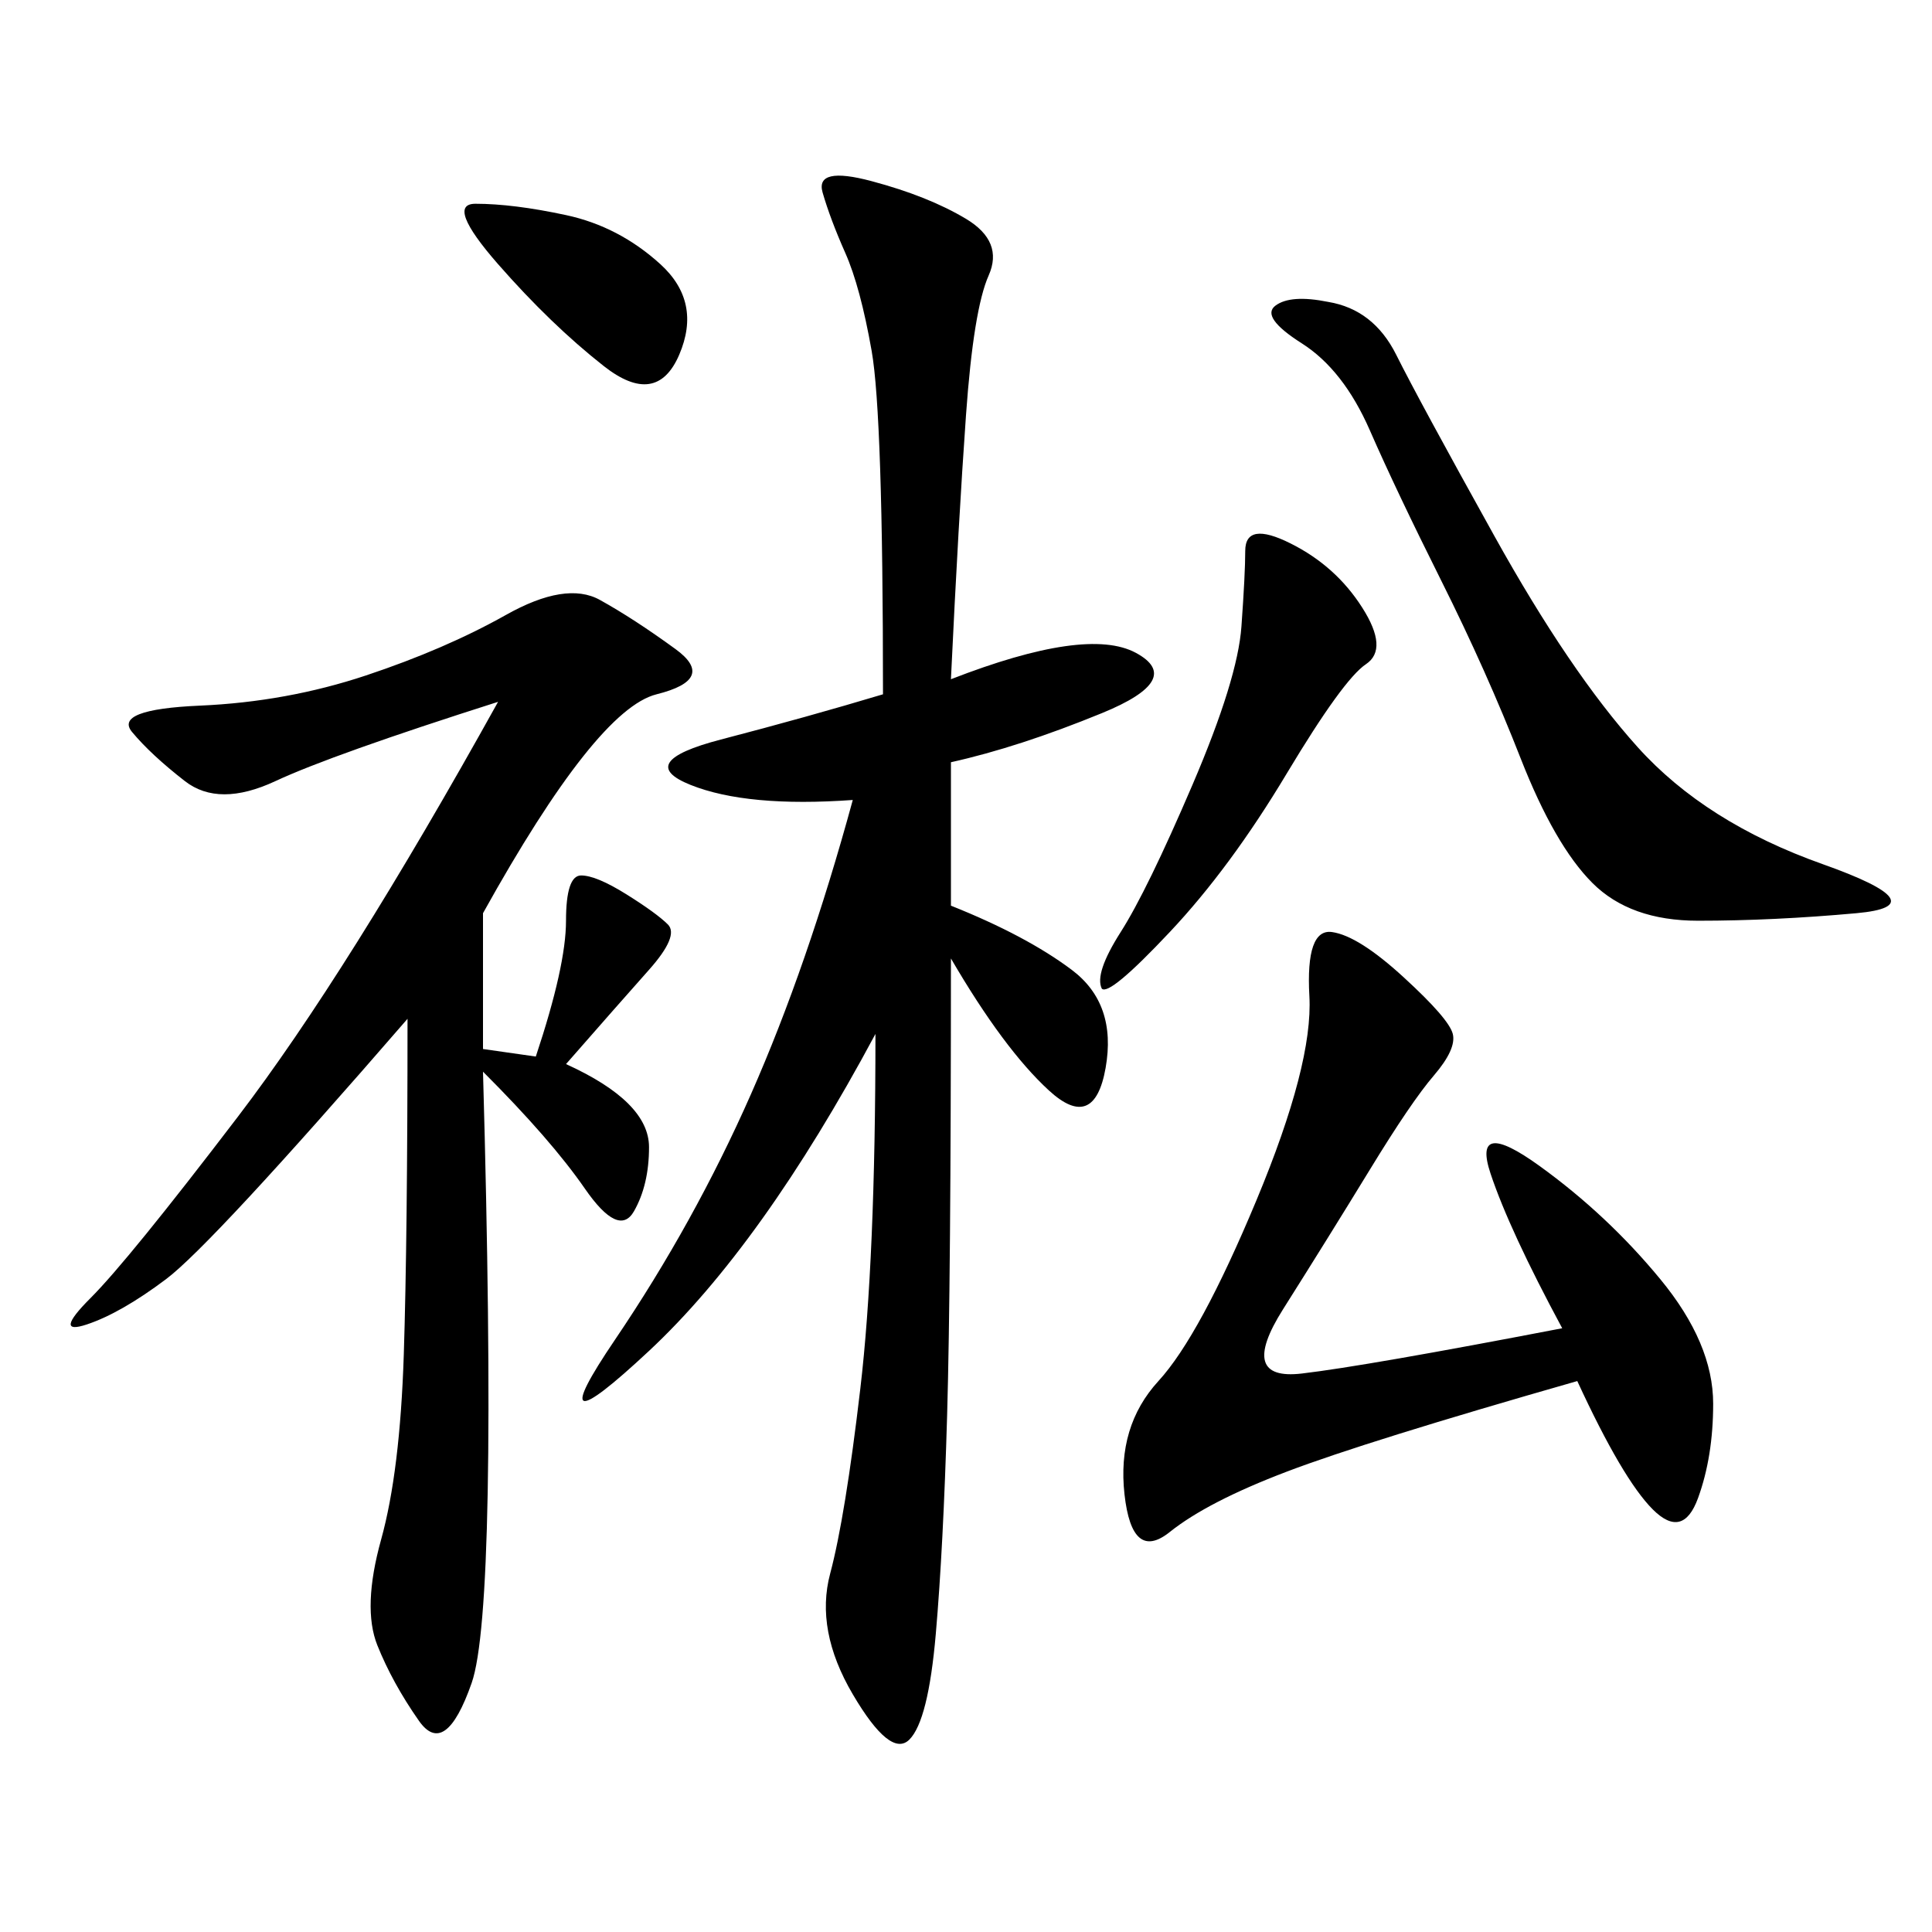 <svg xmlns="http://www.w3.org/2000/svg" xmlns:xlink="http://www.w3.org/1999/xlink" width="300" height="300"><path d="M147.66 105.47Q168.75 97.27 176.37 101.37Q183.98 105.47 171.09 110.74Q158.20 116.02 147.66 118.36L147.66 118.36L147.66 140.63Q159.38 145.31 166.41 150.59Q173.44 155.86 171.68 165.82Q169.92 175.78 162.89 169.34Q155.86 162.89 147.66 148.83L147.66 148.83Q147.66 199.22 147.07 219.73Q146.48 240.23 145.31 253.71Q144.14 267.19 141.21 270.12Q138.28 273.05 132.42 263.09Q126.56 253.13 128.91 244.34Q131.25 235.55 133.59 215.63Q135.94 195.70 135.94 160.55L135.94 160.55Q118.36 193.36 100.78 209.77Q83.20 226.17 95.51 208.01Q107.81 189.84 116.60 169.92Q125.39 150 132.42 124.22L132.42 124.22Q116.02 125.39 107.23 121.88Q98.44 118.36 111.91 114.84Q125.39 111.33 137.11 107.81L137.11 107.81Q137.11 64.45 135.35 54.49Q133.59 44.53 131.25 39.26Q128.91 33.98 127.73 29.88Q126.56 25.78 135.35 28.13Q144.14 30.47 150 33.98Q155.86 37.50 153.52 42.77Q151.17 48.05 150 64.45Q148.83 80.86 147.66 105.47L147.66 105.47ZM75 141.80L75 162.89L83.20 164.06Q87.89 150 87.89 142.97L87.89 142.97Q87.89 135.94 90.23 135.94L90.23 135.94Q92.58 135.94 97.27 138.87Q101.95 141.80 103.71 143.55Q105.47 145.31 100.78 150.59Q96.09 155.86 87.89 165.23L87.89 165.23Q100.78 171.09 100.78 178.13L100.78 178.13Q100.78 183.98 98.44 188.09Q96.09 192.19 90.82 184.57Q85.55 176.95 75 166.41L75 166.41Q77.34 249.61 73.24 261.33Q69.14 273.05 65.04 267.19Q60.94 261.33 58.59 255.47Q56.25 249.61 59.18 239.06Q62.11 228.52 62.70 210.35Q63.28 192.19 63.28 158.20L63.28 158.20Q32.81 193.36 25.78 198.63Q18.75 203.91 13.48 205.66Q8.20 207.42 14.06 201.56Q19.92 195.70 36.91 173.44Q53.91 151.17 77.34 108.98L77.34 108.98Q51.56 117.19 42.77 121.29Q33.98 125.39 28.71 121.29Q23.44 117.19 20.51 113.67Q17.58 110.16 31.05 109.57Q44.53 108.98 56.84 104.88Q69.14 100.78 78.52 95.51Q87.89 90.23 93.16 93.16Q98.44 96.09 104.88 100.78Q111.33 105.47 101.95 107.81Q92.58 110.16 75 141.80L75 141.80ZM242.58 206.25Q234.38 191.02 231.45 182.23Q228.52 173.44 239.06 181.05Q249.61 188.67 257.81 198.63Q266.02 208.59 266.02 217.97L266.02 217.97Q266.02 226.17 263.67 232.62Q261.33 239.06 256.64 234.38Q251.95 229.69 244.92 214.45L244.92 214.45Q212.11 223.83 199.80 228.52Q187.50 233.20 181.64 237.89Q175.78 242.58 174.61 232.03Q173.44 221.48 179.88 214.45Q186.33 207.42 195.12 186.33Q203.91 165.23 203.32 154.69Q202.73 144.14 206.84 144.73Q210.94 145.31 217.97 151.76Q225 158.20 225.59 160.55Q226.17 162.89 222.66 166.99Q219.14 171.09 212.70 181.64Q206.25 192.19 199.22 203.32Q192.19 214.45 202.15 213.28Q212.11 212.11 242.58 206.25L242.58 206.25ZM206.25 46.88Q213.28 48.05 216.80 55.08Q220.31 62.11 232.03 83.20Q243.75 104.30 254.30 116.02Q264.84 127.73 283.01 134.18Q301.17 140.63 288.28 141.80Q275.39 142.97 263.67 142.97L263.67 142.97Q253.13 142.97 247.27 137.11Q241.41 131.25 236.13 117.77Q230.86 104.30 223.83 90.23Q216.80 76.17 212.70 66.80Q208.59 57.42 202.15 53.32Q195.70 49.22 198.05 47.46Q200.39 45.70 206.25 46.88L206.25 46.88ZM171.09 153.52Q169.92 151.17 174.02 144.73Q178.13 138.28 185.16 121.88Q192.19 105.47 192.77 97.27Q193.36 89.06 193.36 85.55L193.36 85.55Q193.36 80.86 200.39 84.38Q207.42 87.89 211.52 94.34Q215.63 100.78 212.11 103.13Q208.59 105.47 199.80 120.12Q191.02 134.77 181.64 144.73Q172.27 154.69 171.09 153.52L171.09 153.52ZM73.83 31.64Q79.69 31.64 87.89 33.40Q96.09 35.16 102.54 41.02Q108.98 46.88 105.47 55.08Q101.95 63.28 93.75 56.84Q85.55 50.39 77.34 41.02Q69.14 31.64 73.83 31.64L73.83 31.64Z"/></svg>